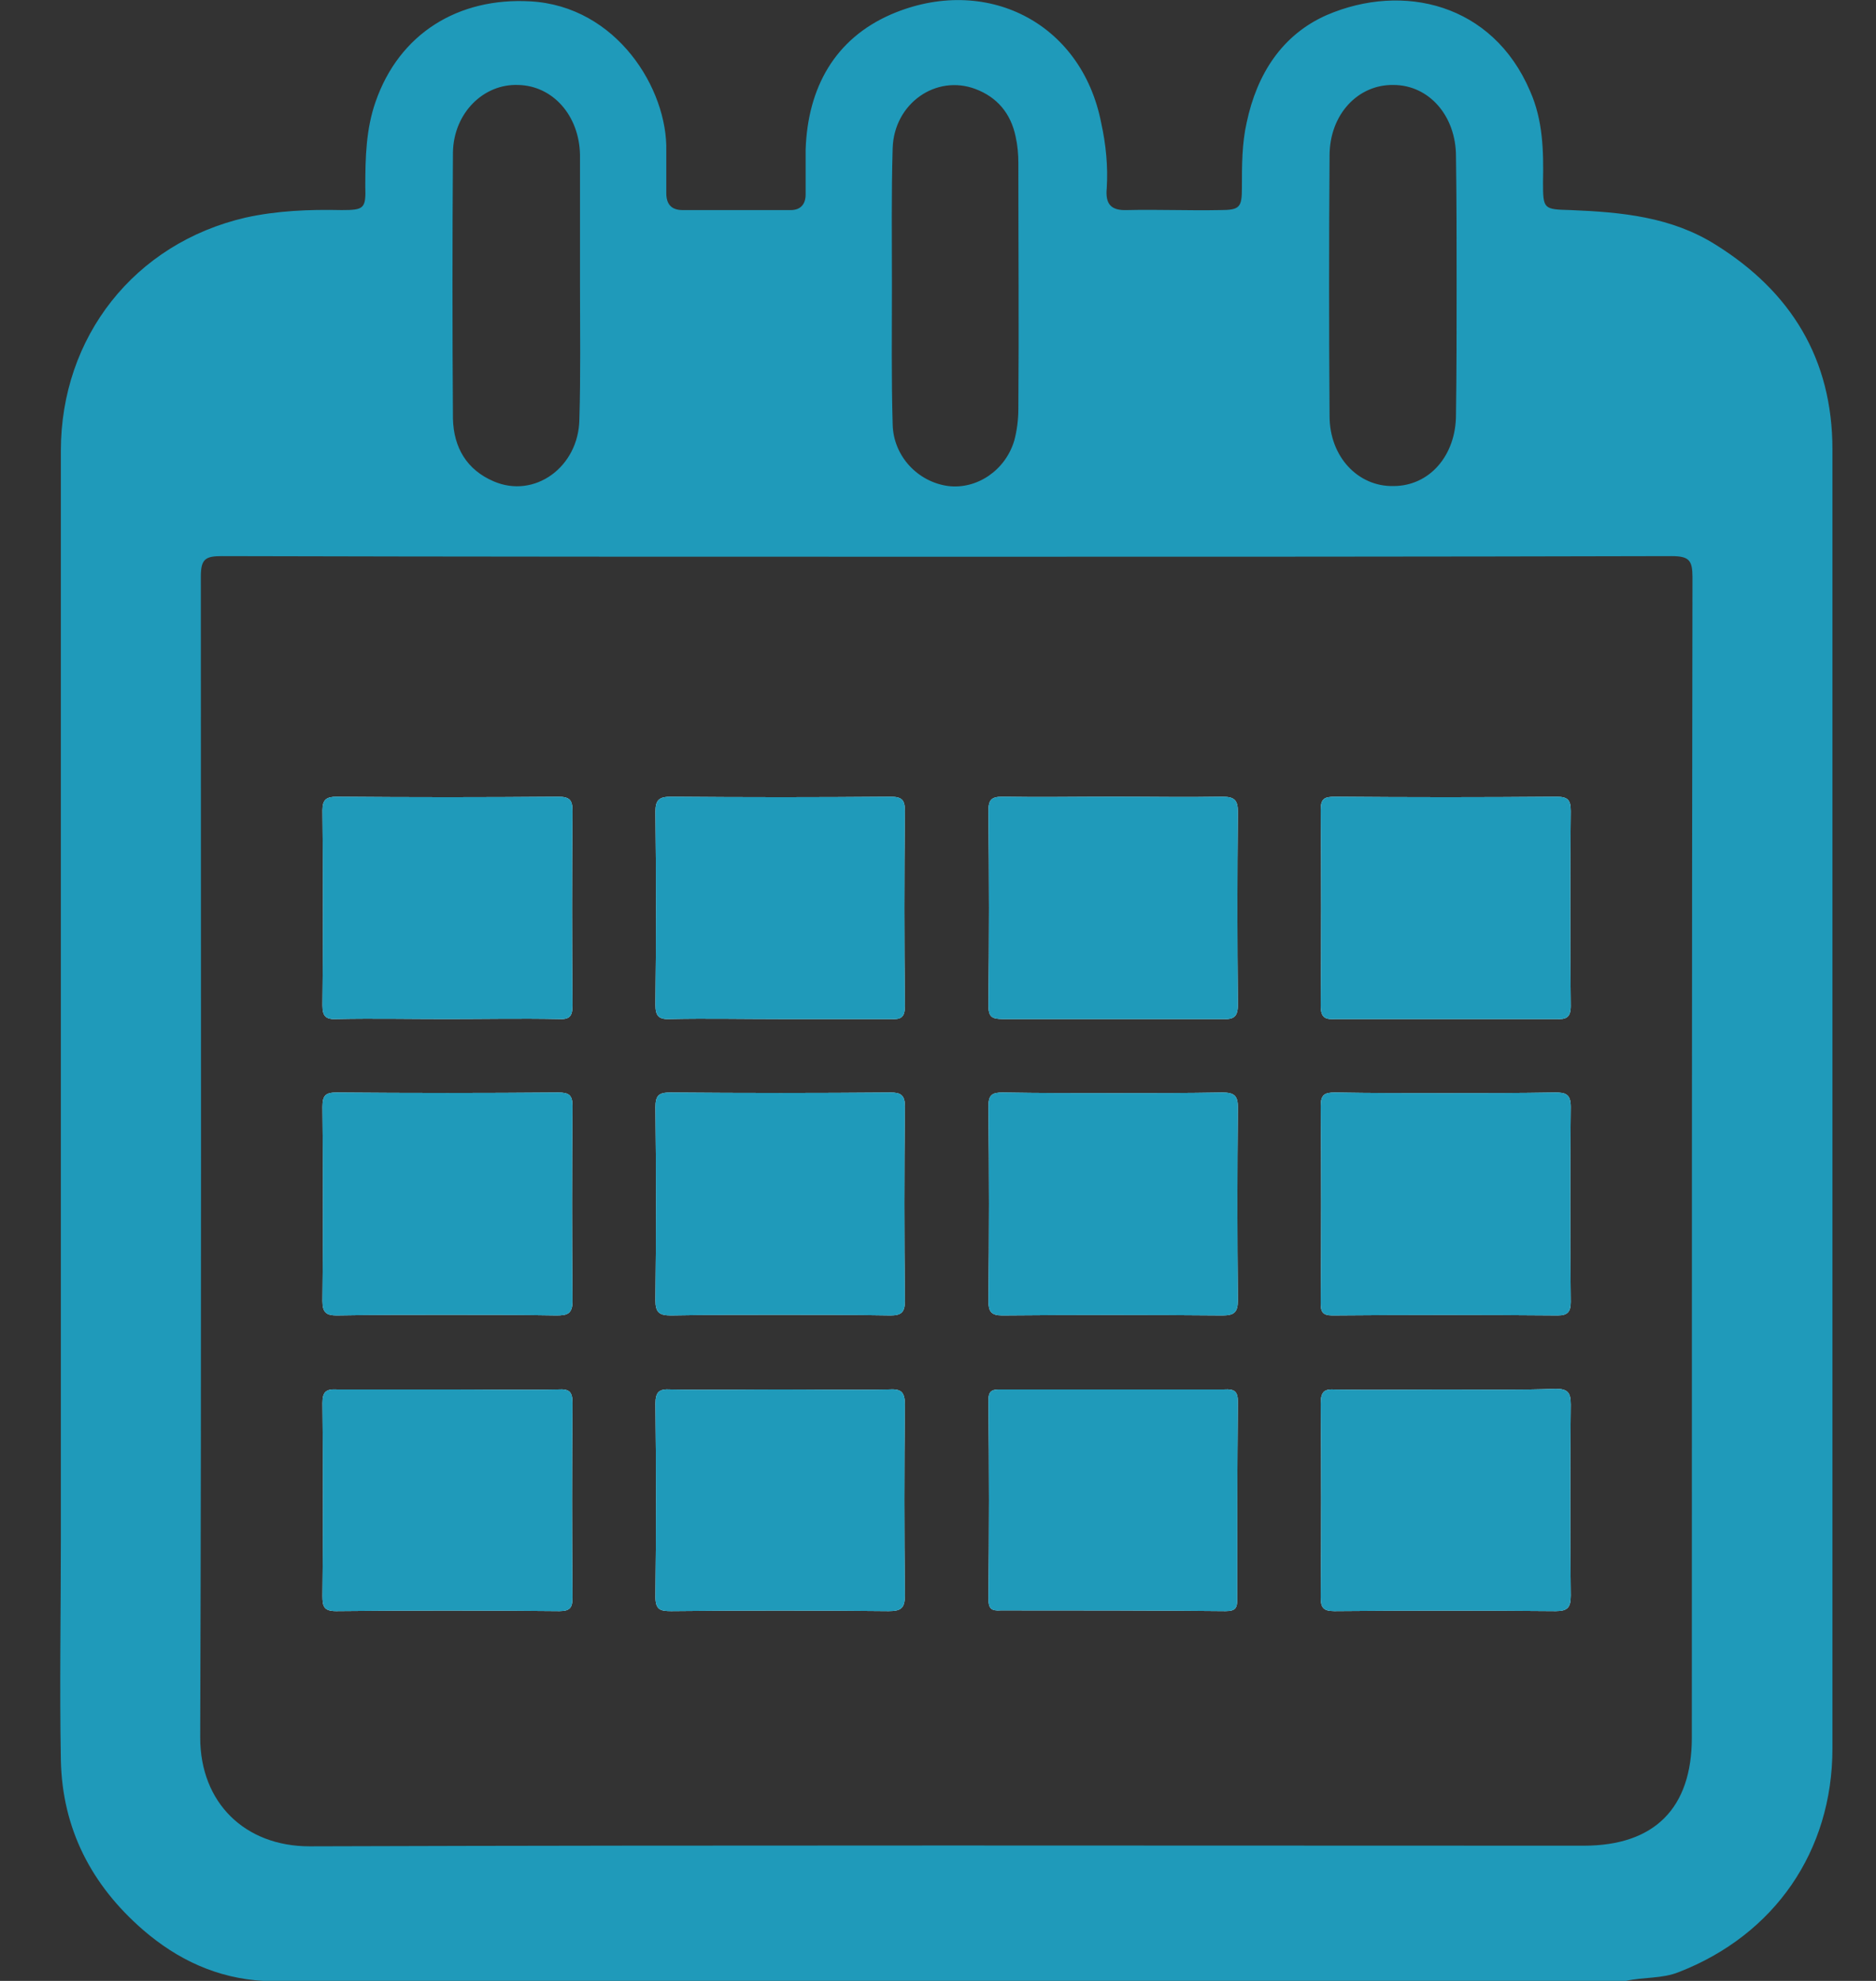 <svg width="18" height="19" viewBox="0 0 18 19" fill="none" xmlns="http://www.w3.org/2000/svg">
<rect x="0" y="0" width="18" height="19" fill="#333333" stroke="none"/>
<g opacity="0.8" clip-path="url(#clip0_1275_2527)">
<path d="M5.493 13.457C5.487 14.077 5.487 14.703 5.493 15.322C5.493 15.414 5.474 15.453 5.369 15.453C4.652 15.446 3.941 15.446 3.224 15.453C3.107 15.453 3.094 15.407 3.094 15.309C3.1 14.69 3.1 14.077 3.094 13.457C3.094 13.353 3.126 13.321 3.231 13.327H4.3C4.652 13.327 5.004 13.334 5.356 13.327C5.461 13.321 5.493 13.347 5.493 13.457Z" fill="#1AB4DC"/>
<path d="M5.493 10.609C5.487 11.235 5.487 11.854 5.493 12.48C5.493 12.604 5.441 12.617 5.337 12.617C4.991 12.611 4.639 12.611 4.287 12.611C3.935 12.611 3.583 12.611 3.231 12.617C3.133 12.617 3.094 12.591 3.094 12.48C3.1 11.861 3.1 11.235 3.094 10.615C3.094 10.505 3.126 10.479 3.231 10.479C3.941 10.485 4.646 10.485 5.356 10.479C5.461 10.479 5.493 10.505 5.493 10.609Z" fill="#1AB4DC"/>
<path d="M5.493 7.779C5.487 8.398 5.487 9.024 5.493 9.643C5.493 9.754 5.461 9.78 5.356 9.774C4.998 9.767 4.639 9.774 4.287 9.774C3.935 9.774 3.583 9.767 3.231 9.774C3.126 9.78 3.094 9.748 3.094 9.643C3.1 9.017 3.1 8.398 3.094 7.772C3.094 7.668 3.133 7.642 3.231 7.642C3.941 7.648 4.652 7.648 5.356 7.642C5.467 7.642 5.493 7.674 5.493 7.779Z" fill="#1AB4DC"/>
<path d="M8.682 13.471C8.675 14.084 8.675 14.69 8.682 15.303C8.682 15.427 8.643 15.453 8.526 15.453C7.828 15.446 7.137 15.446 6.439 15.453C6.335 15.453 6.289 15.44 6.289 15.316C6.296 14.697 6.296 14.077 6.289 13.464C6.289 13.347 6.328 13.321 6.433 13.327C6.785 13.334 7.137 13.327 7.489 13.327C7.834 13.327 8.18 13.334 8.526 13.327C8.636 13.321 8.682 13.34 8.682 13.471Z" fill="#1AB4DC"/>
<path d="M8.682 10.609C8.675 11.235 8.675 11.854 8.682 12.48C8.682 12.585 8.649 12.617 8.545 12.617C8.186 12.611 7.828 12.611 7.476 12.611C7.13 12.611 6.785 12.611 6.439 12.617C6.328 12.617 6.289 12.591 6.289 12.474C6.296 11.854 6.296 11.235 6.289 10.622C6.289 10.505 6.322 10.479 6.433 10.479C7.137 10.485 7.841 10.485 8.545 10.479C8.643 10.479 8.682 10.505 8.682 10.609Z" fill="#1AB4DC"/>
<path d="M8.682 7.779C8.675 8.398 8.675 9.024 8.682 9.65C8.682 9.761 8.643 9.78 8.545 9.774H7.469C7.124 9.774 6.778 9.767 6.433 9.774C6.322 9.78 6.289 9.748 6.289 9.637C6.296 9.017 6.296 8.398 6.289 7.785C6.289 7.668 6.328 7.642 6.439 7.642C7.143 7.648 7.847 7.648 8.545 7.642C8.656 7.642 8.682 7.674 8.682 7.779Z" fill="#1AB4DC"/>
<path d="M11.877 13.444C11.871 14.077 11.871 14.703 11.871 15.335C11.871 15.42 11.858 15.453 11.76 15.453C11.043 15.446 10.319 15.446 9.602 15.446C9.51 15.453 9.484 15.427 9.484 15.335C9.491 14.703 9.491 14.07 9.484 13.431C9.484 13.334 9.524 13.327 9.602 13.327H11.747C11.845 13.321 11.877 13.347 11.877 13.444Z" fill="#1AB4DC"/>
<path d="M11.877 10.622C11.871 11.241 11.871 11.854 11.877 12.474C11.877 12.591 11.838 12.617 11.727 12.617C11.023 12.611 10.319 12.611 9.615 12.617C9.51 12.617 9.484 12.578 9.484 12.48C9.491 11.854 9.491 11.235 9.484 10.609C9.484 10.498 9.524 10.479 9.621 10.479C9.98 10.485 10.338 10.485 10.697 10.485C11.043 10.485 11.382 10.485 11.727 10.479C11.845 10.479 11.877 10.511 11.877 10.622Z" fill="#1AB4DC"/>
<path d="M11.877 7.785C11.871 8.404 11.871 9.017 11.877 9.637C11.877 9.754 11.838 9.78 11.727 9.774H9.621C9.517 9.774 9.484 9.754 9.484 9.643C9.491 9.024 9.491 8.398 9.484 7.779C9.484 7.674 9.51 7.642 9.615 7.642C9.973 7.648 10.332 7.642 10.691 7.642C11.036 7.642 11.382 7.648 11.727 7.642C11.838 7.642 11.877 7.668 11.877 7.785Z" fill="#1AB4DC"/>
<path d="M15.071 13.471C15.065 14.084 15.065 14.691 15.071 15.303C15.071 15.414 15.045 15.453 14.928 15.453C14.217 15.447 13.513 15.447 12.802 15.453C12.691 15.453 12.672 15.414 12.672 15.316C12.678 14.697 12.678 14.078 12.672 13.465C12.672 13.341 12.711 13.321 12.815 13.328C13.167 13.334 13.52 13.328 13.872 13.328C14.224 13.328 14.576 13.334 14.928 13.321C15.045 13.321 15.071 13.36 15.071 13.471Z" fill="#1AB4DC"/>
<path d="M15.071 10.615C15.065 11.241 15.065 11.861 15.071 12.487C15.071 12.578 15.045 12.617 14.947 12.617C14.224 12.611 13.507 12.611 12.783 12.617C12.685 12.617 12.672 12.578 12.672 12.493C12.678 11.867 12.678 11.235 12.672 10.609C12.672 10.498 12.711 10.479 12.809 10.479C13.161 10.485 13.513 10.485 13.865 10.485C14.217 10.485 14.569 10.485 14.921 10.479C15.019 10.479 15.071 10.492 15.071 10.615Z" fill="#1AB4DC"/>
<path d="M15.071 7.779C15.065 8.404 15.065 9.024 15.071 9.65C15.071 9.761 15.026 9.78 14.928 9.774H12.822C12.717 9.78 12.672 9.767 12.672 9.643C12.678 9.017 12.678 8.398 12.672 7.772C12.672 7.661 12.704 7.642 12.809 7.642C13.52 7.648 14.224 7.648 14.934 7.642C15.045 7.642 15.071 7.674 15.071 7.779Z" fill="#1AB4DC"/>
<path d="M16.461 2.347C16.037 2.08 15.561 2.035 15.072 2.015C14.811 2.008 14.805 2.008 14.805 1.748C14.811 1.448 14.805 1.154 14.681 0.874C14.322 0.033 13.461 -0.169 12.731 0.144C12.301 0.333 12.06 0.711 11.962 1.174C11.916 1.376 11.916 1.585 11.916 1.8C11.916 1.989 11.896 2.015 11.707 2.015C11.408 2.021 11.114 2.008 10.814 2.015C10.658 2.021 10.605 1.956 10.619 1.806C10.632 1.598 10.612 1.389 10.566 1.18C10.377 0.209 9.451 -0.248 8.552 0.137C8.01 0.372 7.75 0.841 7.73 1.435V1.865C7.73 1.956 7.684 2.015 7.587 2.015H6.55C6.439 2.015 6.393 1.956 6.393 1.852V1.448C6.407 0.854 5.917 0.059 5.089 0.013C4.398 -0.026 3.831 0.32 3.603 0.978C3.512 1.239 3.505 1.513 3.505 1.787C3.512 2.002 3.492 2.015 3.277 2.015C2.964 2.008 2.657 2.021 2.357 2.087C1.288 2.334 0.584 3.234 0.584 4.323V14.769C0.584 15.473 0.571 16.177 0.584 16.881C0.597 17.54 0.877 18.081 1.373 18.511C1.705 18.798 2.084 18.974 2.527 19H15.6C15.77 18.961 15.946 18.981 16.109 18.915C17.028 18.557 17.582 17.755 17.582 16.77V4.31C17.582 3.443 17.184 2.797 16.461 2.347ZM12.757 1.493C12.757 1.096 13.031 0.809 13.37 0.815C13.709 0.815 13.97 1.109 13.97 1.5C13.976 1.911 13.976 2.321 13.976 2.739C13.976 3.149 13.976 3.567 13.97 3.978C13.97 4.369 13.716 4.662 13.37 4.662C13.031 4.669 12.757 4.382 12.757 3.991C12.751 3.156 12.751 2.321 12.757 1.493ZM8.565 1.422C8.578 0.991 8.982 0.711 9.36 0.854C9.569 0.933 9.699 1.089 9.745 1.311C9.764 1.396 9.771 1.48 9.771 1.565C9.771 2.347 9.777 3.136 9.771 3.919C9.771 4.023 9.758 4.128 9.732 4.225C9.647 4.512 9.373 4.695 9.099 4.662C8.806 4.623 8.571 4.375 8.565 4.069C8.552 3.625 8.558 3.182 8.558 2.732C8.558 2.295 8.552 1.858 8.565 1.422ZM4.346 1.461C4.353 1.083 4.64 0.802 4.972 0.815C5.305 0.822 5.559 1.109 5.565 1.487V2.745C5.565 3.176 5.572 3.599 5.559 4.023C5.552 4.48 5.129 4.786 4.737 4.617C4.477 4.506 4.353 4.291 4.346 4.017C4.34 3.163 4.34 2.315 4.346 1.461ZM16.233 16.666C16.233 17.344 15.874 17.703 15.196 17.703C11.121 17.703 7.045 17.696 2.97 17.709C2.351 17.709 1.921 17.292 1.921 16.666C1.934 12.949 1.927 9.239 1.927 5.529C1.927 5.36 1.973 5.334 2.129 5.334C4.45 5.34 6.772 5.34 9.093 5.34C11.408 5.34 13.722 5.34 16.037 5.334C16.206 5.334 16.239 5.373 16.239 5.536C16.233 9.246 16.233 12.956 16.233 16.666Z" fill="#1AB4DC"/>
<path d="M5.493 13.457C5.487 14.077 5.487 14.703 5.493 15.322C5.493 15.414 5.474 15.453 5.369 15.453C4.652 15.446 3.941 15.446 3.224 15.453C3.107 15.453 3.094 15.407 3.094 15.309C3.1 14.69 3.1 14.077 3.094 13.457C3.094 13.353 3.126 13.321 3.231 13.327H4.3C4.652 13.327 5.004 13.334 5.356 13.327C5.461 13.321 5.493 13.347 5.493 13.457Z" fill="#FEFEFE"/>
<path d="M5.493 10.609C5.487 11.235 5.487 11.854 5.493 12.48C5.493 12.604 5.441 12.617 5.337 12.617C4.991 12.611 4.639 12.611 4.287 12.611C3.935 12.611 3.583 12.611 3.231 12.617C3.133 12.617 3.094 12.591 3.094 12.48C3.1 11.861 3.1 11.235 3.094 10.615C3.094 10.505 3.126 10.479 3.231 10.479C3.941 10.485 4.646 10.485 5.356 10.479C5.461 10.479 5.493 10.505 5.493 10.609Z" fill="#FEFEFE"/>
<path d="M5.493 7.779C5.487 8.398 5.487 9.024 5.493 9.643C5.493 9.754 5.461 9.78 5.356 9.774C4.998 9.767 4.639 9.774 4.287 9.774C3.935 9.774 3.583 9.767 3.231 9.774C3.126 9.78 3.094 9.748 3.094 9.643C3.1 9.017 3.1 8.398 3.094 7.772C3.094 7.668 3.133 7.642 3.231 7.642C3.941 7.648 4.652 7.648 5.356 7.642C5.467 7.642 5.493 7.674 5.493 7.779Z" fill="#FEFEFE"/>
<path d="M8.682 13.471C8.675 14.084 8.675 14.69 8.682 15.303C8.682 15.427 8.643 15.453 8.526 15.453C7.828 15.446 7.137 15.446 6.439 15.453C6.335 15.453 6.289 15.44 6.289 15.316C6.296 14.697 6.296 14.077 6.289 13.464C6.289 13.347 6.328 13.321 6.433 13.327C6.785 13.334 7.137 13.327 7.489 13.327C7.834 13.327 8.18 13.334 8.526 13.327C8.636 13.321 8.682 13.34 8.682 13.471Z" fill="#FEFEFE"/>
<path d="M8.682 10.609C8.675 11.235 8.675 11.854 8.682 12.48C8.682 12.585 8.649 12.617 8.545 12.617C8.186 12.611 7.828 12.611 7.476 12.611C7.13 12.611 6.785 12.611 6.439 12.617C6.328 12.617 6.289 12.591 6.289 12.474C6.296 11.854 6.296 11.235 6.289 10.622C6.289 10.505 6.322 10.479 6.433 10.479C7.137 10.485 7.841 10.485 8.545 10.479C8.643 10.479 8.682 10.505 8.682 10.609Z" fill="#FEFEFE"/>
<path d="M8.682 7.779C8.675 8.398 8.675 9.024 8.682 9.65C8.682 9.761 8.643 9.78 8.545 9.774H7.469C7.124 9.774 6.778 9.767 6.433 9.774C6.322 9.78 6.289 9.748 6.289 9.637C6.296 9.017 6.296 8.398 6.289 7.785C6.289 7.668 6.328 7.642 6.439 7.642C7.143 7.648 7.847 7.648 8.545 7.642C8.656 7.642 8.682 7.674 8.682 7.779Z" fill="#FEFEFE"/>
<path d="M11.877 13.444C11.871 14.077 11.871 14.703 11.871 15.335C11.871 15.42 11.858 15.453 11.76 15.453C11.043 15.446 10.319 15.446 9.602 15.446C9.51 15.453 9.484 15.427 9.484 15.335C9.491 14.703 9.491 14.07 9.484 13.431C9.484 13.334 9.524 13.327 9.602 13.327H11.747C11.845 13.321 11.877 13.347 11.877 13.444Z" fill="#FEFEFE"/>
<path d="M11.877 10.622C11.871 11.241 11.871 11.854 11.877 12.474C11.877 12.591 11.838 12.617 11.727 12.617C11.023 12.611 10.319 12.611 9.615 12.617C9.51 12.617 9.484 12.578 9.484 12.48C9.491 11.854 9.491 11.235 9.484 10.609C9.484 10.498 9.524 10.479 9.621 10.479C9.98 10.485 10.338 10.485 10.697 10.485C11.043 10.485 11.382 10.485 11.727 10.479C11.845 10.479 11.877 10.511 11.877 10.622Z" fill="#FEFEFE"/>
<path d="M11.877 7.785C11.871 8.404 11.871 9.017 11.877 9.637C11.877 9.754 11.838 9.78 11.727 9.774H9.621C9.517 9.774 9.484 9.754 9.484 9.643C9.491 9.024 9.491 8.398 9.484 7.779C9.484 7.674 9.51 7.642 9.615 7.642C9.973 7.648 10.332 7.642 10.691 7.642C11.036 7.642 11.382 7.648 11.727 7.642C11.838 7.642 11.877 7.668 11.877 7.785Z" fill="#FEFEFE"/>
<path d="M15.071 13.471C15.065 14.084 15.065 14.691 15.071 15.303C15.071 15.414 15.045 15.453 14.928 15.453C14.217 15.447 13.513 15.447 12.802 15.453C12.691 15.453 12.672 15.414 12.672 15.316C12.678 14.697 12.678 14.078 12.672 13.465C12.672 13.341 12.711 13.321 12.815 13.328C13.167 13.334 13.52 13.328 13.872 13.328C14.224 13.328 14.576 13.334 14.928 13.321C15.045 13.321 15.071 13.36 15.071 13.471Z" fill="#FEFEFE"/>
<path d="M15.071 10.615C15.065 11.241 15.065 11.861 15.071 12.487C15.071 12.578 15.045 12.617 14.947 12.617C14.224 12.611 13.507 12.611 12.783 12.617C12.685 12.617 12.672 12.578 12.672 12.493C12.678 11.867 12.678 11.235 12.672 10.609C12.672 10.498 12.711 10.479 12.809 10.479C13.161 10.485 13.513 10.485 13.865 10.485C14.217 10.485 14.569 10.485 14.921 10.479C15.019 10.479 15.071 10.492 15.071 10.615Z" fill="#FEFEFE"/>
<path d="M15.071 7.779C15.065 8.404 15.065 9.024 15.071 9.65C15.071 9.761 15.026 9.78 14.928 9.774H12.822C12.717 9.78 12.672 9.767 12.672 9.643C12.678 9.017 12.678 8.398 12.672 7.772C12.672 7.661 12.704 7.642 12.809 7.642C13.52 7.648 14.224 7.648 14.934 7.642C15.045 7.642 15.071 7.674 15.071 7.779Z" fill="#FEFEFE"/>
<path d="M15.071 7.779C15.065 8.404 15.065 9.024 15.071 9.65C15.071 9.761 15.026 9.78 14.928 9.774H12.822C12.717 9.78 12.672 9.767 12.672 9.643C12.678 9.017 12.678 8.398 12.672 7.772C12.672 7.661 12.704 7.642 12.809 7.642C13.52 7.648 14.224 7.648 14.934 7.642C15.045 7.642 15.071 7.674 15.071 7.779Z" fill="#1AB4DC"/>
<path d="M5.493 7.779C5.487 8.398 5.487 9.024 5.493 9.643C5.493 9.754 5.461 9.78 5.356 9.774C4.998 9.767 4.639 9.774 4.287 9.774C3.935 9.774 3.583 9.767 3.231 9.774C3.126 9.78 3.094 9.748 3.094 9.643C3.1 9.017 3.1 8.398 3.094 7.772C3.094 7.668 3.133 7.642 3.231 7.642C3.941 7.648 4.652 7.648 5.356 7.642C5.467 7.642 5.493 7.674 5.493 7.779Z" fill="#1AB4DC"/>
<path d="M5.493 10.609C5.487 11.235 5.487 11.854 5.493 12.48C5.493 12.604 5.441 12.617 5.337 12.617C4.991 12.611 4.639 12.611 4.287 12.611C3.935 12.611 3.583 12.611 3.231 12.617C3.133 12.617 3.094 12.591 3.094 12.48C3.1 11.861 3.1 11.235 3.094 10.615C3.094 10.505 3.126 10.479 3.231 10.479C3.941 10.485 4.646 10.485 5.356 10.479C5.461 10.479 5.493 10.505 5.493 10.609Z" fill="#1AB4DC"/>
<path d="M15.071 10.615C15.065 11.241 15.065 11.861 15.071 12.487C15.071 12.578 15.045 12.617 14.947 12.617C14.224 12.611 13.507 12.611 12.783 12.617C12.685 12.617 12.672 12.578 12.672 12.493C12.678 11.867 12.678 11.235 12.672 10.609C12.672 10.498 12.711 10.479 12.809 10.479C13.161 10.485 13.513 10.485 13.865 10.485C14.217 10.485 14.569 10.485 14.921 10.479C15.019 10.479 15.071 10.492 15.071 10.615Z" fill="#1AB4DC"/>
<path d="M8.682 7.779C8.675 8.398 8.675 9.024 8.682 9.65C8.682 9.761 8.643 9.78 8.545 9.774H7.469C7.124 9.774 6.778 9.767 6.433 9.774C6.322 9.78 6.289 9.748 6.289 9.637C6.296 9.017 6.296 8.398 6.289 7.785C6.289 7.668 6.328 7.642 6.439 7.642C7.143 7.648 7.847 7.648 8.545 7.642C8.656 7.642 8.682 7.674 8.682 7.779Z" fill="#1AB4DC"/>
<path d="M11.877 7.785C11.871 8.404 11.871 9.017 11.877 9.637C11.877 9.754 11.838 9.78 11.727 9.774H9.621C9.517 9.774 9.484 9.754 9.484 9.643C9.491 9.024 9.491 8.398 9.484 7.779C9.484 7.674 9.51 7.642 9.615 7.642C9.973 7.648 10.332 7.642 10.691 7.642C11.036 7.642 11.382 7.648 11.727 7.642C11.838 7.642 11.877 7.668 11.877 7.785Z" fill="#1AB4DC"/>
<path d="M8.682 10.609C8.675 11.235 8.675 11.854 8.682 12.48C8.682 12.585 8.649 12.617 8.545 12.617C8.186 12.611 7.828 12.611 7.476 12.611C7.13 12.611 6.785 12.611 6.439 12.617C6.328 12.617 6.289 12.591 6.289 12.474C6.296 11.854 6.296 11.235 6.289 10.622C6.289 10.505 6.322 10.479 6.433 10.479C7.137 10.485 7.841 10.485 8.545 10.479C8.643 10.479 8.682 10.505 8.682 10.609Z" fill="#1AB4DC"/>
<path d="M11.877 10.622C11.871 11.241 11.871 11.854 11.877 12.474C11.877 12.591 11.838 12.617 11.727 12.617C11.023 12.611 10.319 12.611 9.615 12.617C9.51 12.617 9.484 12.578 9.484 12.48C9.491 11.854 9.491 11.235 9.484 10.609C9.484 10.498 9.524 10.479 9.621 10.479C9.98 10.485 10.338 10.485 10.697 10.485C11.043 10.485 11.382 10.485 11.727 10.479C11.845 10.479 11.877 10.511 11.877 10.622Z" fill="#1AB4DC"/>
<path d="M5.493 13.457C5.487 14.077 5.487 14.703 5.493 15.322C5.493 15.414 5.474 15.453 5.369 15.453C4.652 15.446 3.941 15.446 3.224 15.453C3.107 15.453 3.094 15.407 3.094 15.309C3.1 14.69 3.1 14.077 3.094 13.457C3.094 13.353 3.126 13.321 3.231 13.327H4.3C4.652 13.327 5.004 13.334 5.356 13.327C5.461 13.321 5.493 13.347 5.493 13.457Z" fill="#1AB4DC"/>
<path d="M15.071 13.471C15.065 14.084 15.065 14.691 15.071 15.303C15.071 15.414 15.045 15.453 14.928 15.453C14.217 15.447 13.513 15.447 12.802 15.453C12.691 15.453 12.672 15.414 12.672 15.316C12.678 14.697 12.678 14.078 12.672 13.465C12.672 13.341 12.711 13.321 12.815 13.328C13.167 13.334 13.52 13.328 13.872 13.328C14.224 13.328 14.576 13.334 14.928 13.321C15.045 13.321 15.071 13.36 15.071 13.471Z" fill="#1AB4DC"/>
<path d="M8.682 13.471C8.675 14.084 8.675 14.69 8.682 15.303C8.682 15.427 8.643 15.453 8.526 15.453C7.828 15.446 7.137 15.446 6.439 15.453C6.335 15.453 6.289 15.44 6.289 15.316C6.296 14.697 6.296 14.077 6.289 13.464C6.289 13.347 6.328 13.321 6.433 13.327C6.785 13.334 7.137 13.327 7.489 13.327C7.834 13.327 8.18 13.334 8.526 13.327C8.636 13.321 8.682 13.34 8.682 13.471Z" fill="#1AB4DC"/>
<path d="M11.877 13.444C11.871 14.077 11.871 14.703 11.871 15.335C11.871 15.42 11.858 15.453 11.76 15.453C11.043 15.446 10.319 15.446 9.602 15.446C9.51 15.453 9.484 15.427 9.484 15.335C9.491 14.703 9.491 14.07 9.484 13.431C9.484 13.334 9.524 13.327 9.602 13.327H11.747C11.845 13.321 11.877 13.347 11.877 13.444Z" fill="#1AB4DC"/>
</g>
<defs>
<clipPath id="clip0_1275_2527">
<rect width="17.005" height="19" fill="white" transform="translate(0.578)"/>
</clipPath>
</defs>
</svg>
